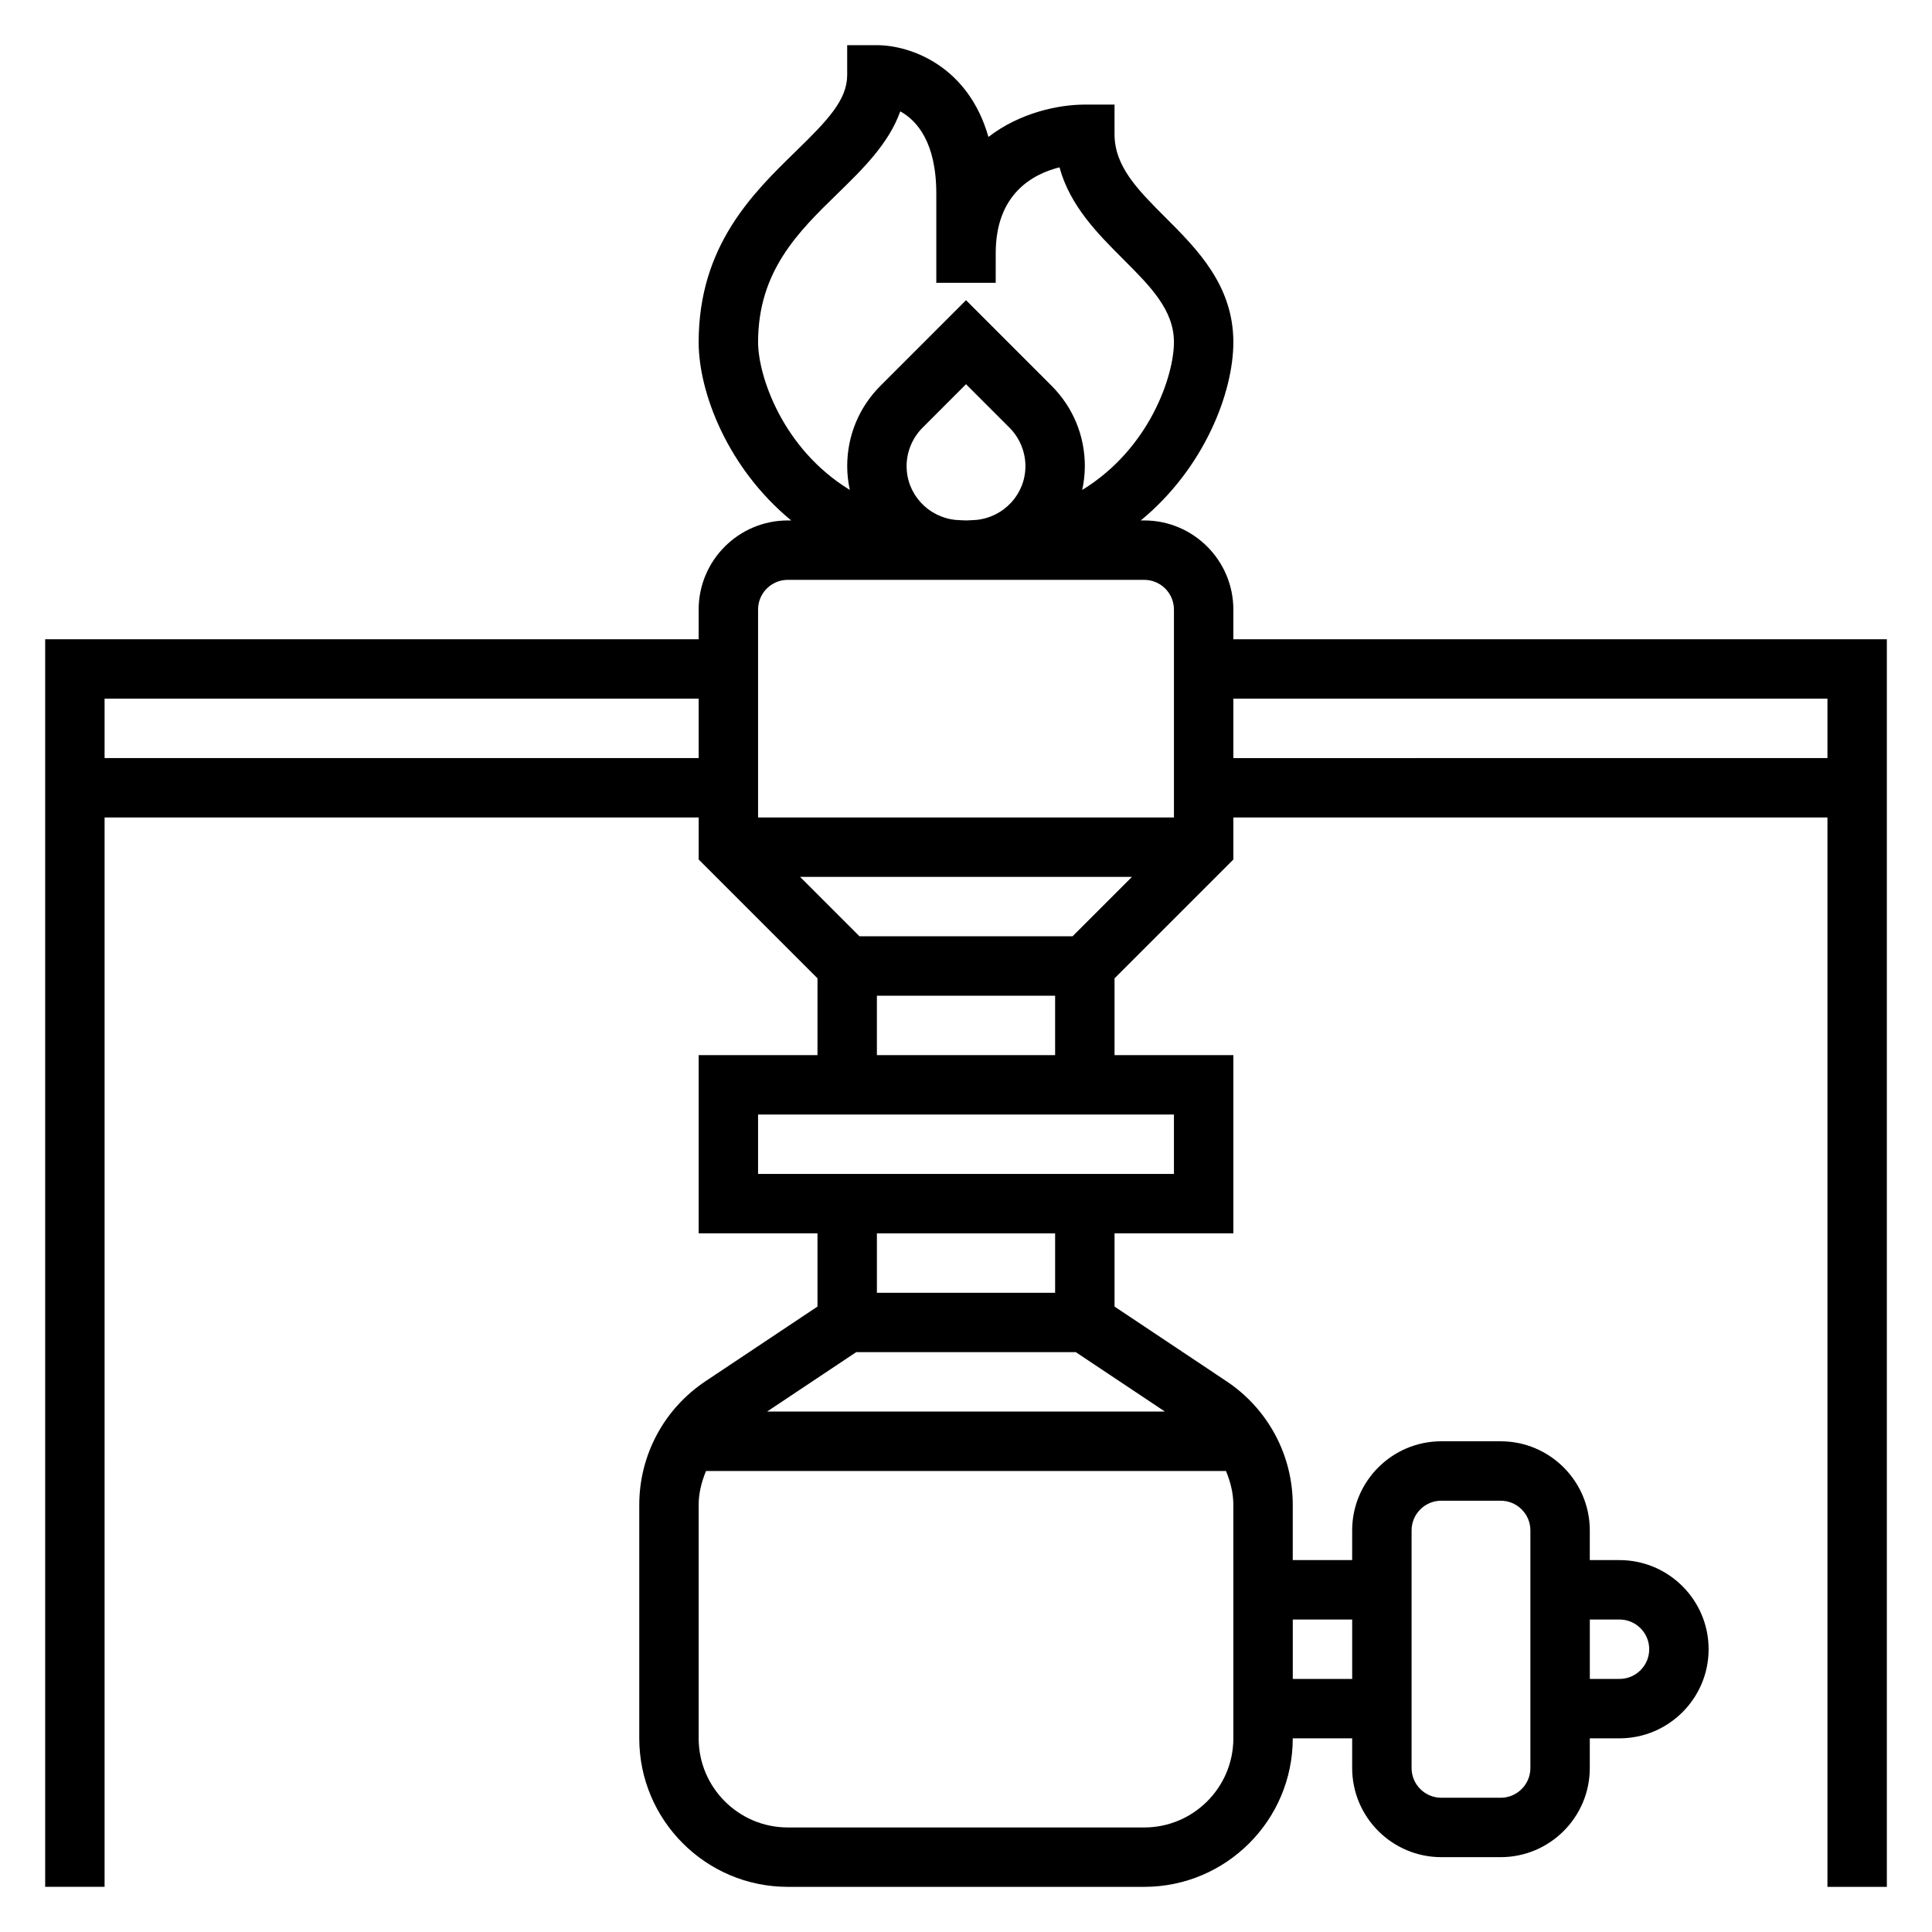 <?xml version="1.0" encoding="UTF-8"?>
<!-- Uploaded to: ICON Repo, www.iconrepo.com, Generator: ICON Repo Mixer Tools -->
<svg fill="#000000" width="800px" height="800px" version="1.1" viewBox="144 144 512 512" xmlns="http://www.w3.org/2000/svg">
 <path d="m470.85 313.41v-7.871c0-13.02-10.598-23.617-23.617-23.617h-0.914c16.926-13.926 24.531-34.008 24.531-47.23 0-15.066-9.59-24.664-18.051-33.117-7.211-7.211-13.438-13.438-13.438-21.988v-7.871h-7.871c-7.023 0-17.262 2.18-25.543 8.574-5.371-18.863-20.691-24.32-29.562-24.32h-7.871v7.871c0 6.652-5.156 12.012-13.57 20.215-11.496 11.195-25.793 25.137-25.793 50.637 0 13.227 7.606 33.305 24.527 47.23h-0.91c-13.02 0-23.617 10.598-23.617 23.617v7.871h-173.18v330.62h15.742l0.004-283.39h157.44v11.133l31.488 31.488-0.004 20.355h-31.488v47.23h31.488v19.406l-29.699 19.805c-10.973 7.316-17.531 19.566-17.531 32.75v61.867c0 21.703 17.656 39.359 39.359 39.359h94.465c21.703 0 39.359-17.656 39.359-39.359h15.742v7.871c0 13.02 10.598 23.617 23.617 23.617h15.742c13.02 0 23.617-10.598 23.617-23.617v-7.871h7.871c13.02 0 23.617-10.598 23.617-23.617 0-13.02-10.598-23.617-23.617-23.617h-7.871v-7.871c0-13.02-10.598-23.617-23.617-23.617h-15.742c-13.02 0-23.617 10.598-23.617 23.617v7.871h-15.742v-14.633c0-13.188-6.559-25.426-17.531-32.746l-29.699-19.809v-19.402h31.488v-47.23h-31.488v-20.355l31.488-31.488v-11.137h157.44v283.39h15.742v-330.62zm102.34 259.78c4.336 0 7.871 3.527 7.871 7.871s-3.535 7.871-7.871 7.871h-7.871v-15.742zm-55.105-23.617c0-4.344 3.535-7.871 7.871-7.871h15.742c4.336 0 7.871 3.527 7.871 7.871v62.977c0 4.344-3.535 7.871-7.871 7.871h-15.742c-4.336 0-7.871-3.527-7.871-7.871zm-15.742 23.617v15.742h-15.742v-15.742zm-105.11-291.41c-7.266-0.734-12.973-6.801-12.973-14.25 0-3.785 1.535-7.496 4.219-10.18l11.527-11.531 11.531 11.531c2.676 2.688 4.211 6.387 4.211 10.18 0 7.445-5.707 13.516-12.973 14.25-0.93 0.031-1.805 0.141-2.769 0.141-0.969 0-1.844-0.109-2.773-0.141zm-52.332-47.09c0-18.863 10.691-29.285 21.035-39.359 6.699-6.527 13.57-13.227 16.648-21.82 4.406 2.43 9.547 8.199 9.547 21.816v23.617h15.742l0.004-7.871c0-15.633 9.754-20.941 16.902-22.727 2.793 10.266 10.195 17.656 16.895 24.355 7.207 7.211 13.434 13.438 13.434 21.988 0 8.762-6.336 28.141-24.309 39.156 0.441-2.043 0.695-4.152 0.695-6.316 0-8.055-3.133-15.617-8.832-21.309l-22.656-22.664-22.656 22.664c-5.699 5.691-8.832 13.25-8.832 21.309 0 2.172 0.25 4.273 0.691 6.312-17.973-11.012-24.309-30.391-24.309-39.152zm7.871 62.977h94.465c4.336 0 7.871 3.527 7.871 7.871v55.105l-110.21-0.004v-55.105c0-4.344 3.535-7.867 7.871-7.867zm19.004 94.461-15.742-15.742h87.945l-15.742 15.742zm-200.06-47.23v-15.742h157.44v15.742zm257.39 157.44 23.617 15.742h-105.44l23.617-15.742zm41.746 102.34c0 13.02-10.598 23.617-23.617 23.617h-94.465c-13.02 0-23.617-10.598-23.617-23.617v-61.867c0-3.156 0.781-6.156 1.953-8.98h137.79c1.172 2.824 1.953 5.824 1.953 8.98zm-47.234-118.08h-47.23v-15.742h47.23zm31.488-31.488h-110.21v-15.742h110.21zm-78.719-31.488v-15.742h47.23v15.742zm94.465-94.465h157.44v15.742l-157.44 0.004z"/>
</svg>